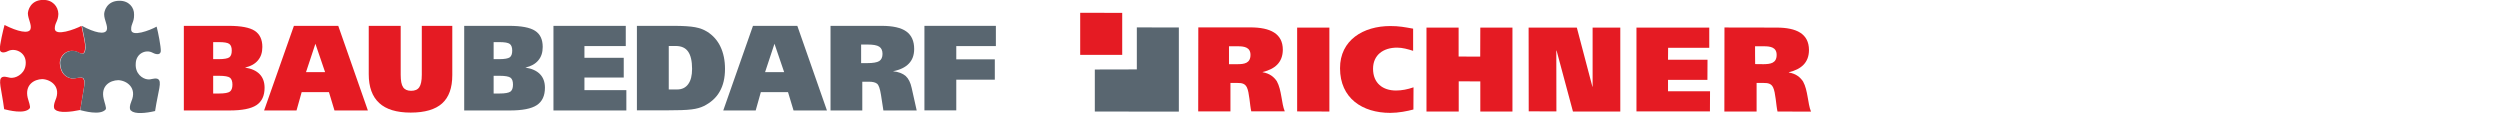 <?xml version="1.0" encoding="UTF-8" standalone="no"?>
<!-- Generator: Adobe Illustrator 19.1.0, SVG Export Plug-In . SVG Version: 6.00 Build 0)  -->

<svg
   xmlns:dc="http://purl.org/dc/elements/1.1/"
   xmlns:cc="http://creativecommons.org/ns#"
   xmlns:rdf="http://www.w3.org/1999/02/22-rdf-syntax-ns#"
   xmlns:svg="http://www.w3.org/2000/svg"
   xmlns="http://www.w3.org/2000/svg"
   xmlns:sodipodi="http://sodipodi.sourceforge.net/DTD/sodipodi-0.dtd"
   xmlns:inkscape="http://www.inkscape.org/namespaces/inkscape"
   version="1.1"
   id="svg2"
   x="0px"
   y="0px"
   width="322.8px"
   height="14.6px"
   viewBox="83 185.1 322.8 14.6"
   enable-background="new 83 185.1 322.8 14.6"
   xml:space="preserve"
   sodipodi:docname="logo-brm.svg"
   inkscape:version="0.92.4 (5da689c313, 2019-01-14)"><defs
   id="defs34" /><sodipodi:namedview
   pagecolor="#ffffff"
   bordercolor="#666666"
   borderopacity="1"
   objecttolerance="10"
   gridtolerance="10"
   guidetolerance="10"
   inkscape:pageopacity="0"
   inkscape:pageshadow="2"
   inkscape:window-width="1920"
   inkscape:window-height="1025"
   id="namedview32"
   showgrid="false"
   inkscape:zoom="3.426007"
   inkscape:cx="161.16481"
   inkscape:cy="49.920736"
   inkscape:window-x="1920"
   inkscape:window-y="0"
   inkscape:window-maximized="1"
   inkscape:current-layer="svg2" />
<g
   id="g10"
   transform="matrix(1.25,0,0,-1.25,0,14.6)">
	<g
   id="g12"
   transform="scale(0.1,0.1)">
		<path
   id="path14"
   d="M1933.5-1411.8l9.2,0c6.7,0,13-1.1,13-8.9c0-8.8-6.7-9.6-13.5-9.6l-8.7,0L1933.5-1411.8    L1933.5-1411.8z M1901.7-1479.1l33.3,0v29.4l7.5,0c4.1,0,7.4-0.5,9.4-4.4c2.7-5.2,3.1-18.8,4.6-24.9l34.6,0    c-3.5,8.4-3.1,21.9-8.2,31.1c-3.1,4.6-7.4,8-14.7,9.3l0.1,0.2c12.4,3,20.7,9.7,20.8,23c0,16.6-12.8,23.1-33.6,23.1h-53.7    L1901.7-1479.1"
   fill="#E51B23" />
		<path
   id="path16"
   d="M2003.9-1479.1l33.3-0.1l0,86.7h-33.3L2003.9-1479.1"
   fill="#E51B23" />
		<path
   id="path18"
   d="M2124-1477.1c-6.2-1.7-15.5-3.5-23.9-3.5c-28.8,0-51.9,15.1-51.9,46.1    c-0.1,29.1,24.1,43.6,51.9,43.6c9.2,0,14.6-1.1,23.6-2.7l0-22.9c-5.4,1.7-11,3.3-16.6,3.3c-14.2,0-24.8-7.6-24.8-21.8    c0-14.9,10-22.5,23.7-22.5c6.1,0,12,1.2,18.1,3.3L2124-1477.1"
   fill="#E51B23" />
		<path
   id="path20"
   d="M2193.1-1392.5l33.2,0v-86.7h-33.2v31.1l-22.3,0.1l0-31.2l-33.3,0l0,86.7l33.2,0v-29.9    l22.3-0.1L2193.1-1392.5"
   fill="#E51B23" />
		<path
   id="path22"
   d="M2243-1392.5l49.8,0l16.1-61.1h0.2l0,61.1l28.6,0v-86.7l-48.9,0l-16.9,62.9l-0.3,0l0.1-62.8    l-28.6,0.1L2243-1392.5"
   fill="#E51B23" />
		<path
   id="path24"
   d="M2354.5-1392.5l75.1,0v-20.9h-42.5l-0.1-12.3l40.8,0l-0.1-20.8l-40.7,0v-11.8l43.4,0    l-0.1-20.8l-75.9,0V-1392.5"
   fill="#E51B23" />
		<path
   id="path26"
   d="M2476.9-1411.8l9.2,0c6.8,0,13.1-1.1,13.1-8.9c0-8.8-6.7-9.5-13.5-9.6l-8.7,0.1    C2476.9-1430.3,2476.9-1411.8,2476.9-1411.8z M2445.2-1479.2l33.3,0l0,29.5l7.5,0c4.1,0,7.5-0.5,9.5-4.5c2.7-5.3,3.1-18.8,4.6-25    l34.6-0.1c-3.5,8.5-3.1,21.9-8.2,31.1c-3.1,4.6-7.4,8.1-14.7,9.3l0.1,0.3c12.4,3,20.7,9.7,20.7,23c-0.1,16.7-12.8,23.1-33.5,23.1    l-53.8,0.1L2445.2-1479.2"
   fill="#E51B23" />
		<path
   id="path28"
   d="M1838.3-1392.3l0-43.4l-43.4-0.1l0-43.4l86.8-0.1l0,86.9L1838.3-1392.3"
   fill="#596670" />
		<path
   id="path30"
   d="M1779.8-1420.7l43.4,0l0,43.4l-43.4,0.1L1779.8-1420.7"
   fill="#E51B23" />
		
		
		
		
		
		
		
		<path
   id="path46"
   d="M746.9-1477.6c-9.9-2.1-22-3.3-25.8,0.3c0.2-0.2-3.3,1.2,0.1,9.7c6.2,14.1-4.6,21.5-13.5,21.9    c-8.5-0.2-18.2-5.9-15.1-19.3c0.9-3.7,3.3-9.4,2.1-10.9c-5.3-6.4-22.2-1.9-26.4-0.9c-2.8,21.6-6.8,30.8-1.9,33.2    c3.9,1.3,6.7-1.4,10.9-0.7c4.7,0.4,13.6,5.1,13.3,15.9c-0.2,10.7-11.3,15.1-18.2,11.7c-1.8-1-8-3.5-8.6,1.8    c-0.1,4.5,3.4,19.8,4.9,25.1c13.5-6.9,25.1-9.4,26.8-4.3c1.5,4.3-2.5,10.4-2.7,16.1c0,2.9,2.5,13.9,15.6,14.1    c9.8,0.2,15.7-6.7,15.9-14.5c-0.3-8-3.8-9.1-3.7-15.4c0.6-7.9,20.5-0.6,27.6,3.1c2.4-12.1,4-18,3.7-22.4    c-0.3-10.7-6.6-4.8-8.1-4.5c-10.9,4.3-19.1-4.9-17.9-13c0.8-9.6,6.6-13.7,12.4-14.5c3.8-0.7,10,3.3,12-0.7    C752.5-1448.9,750.3-1455.7,746.9-1477.6L746.9-1477.6"
   fill="#E51B23" />
		<path
   id="path48"
   d="M825.8-1391.5c1.5-5.5,4.5-20.8,4.3-25.3c-0.6-5.3-6.8-2.6-8.6-1.6c-6.7,3.6-17-0.6-17.3-11.3    c-0.7-10.7,7.2-15.6,11.8-16.2c4.2-0.8,7.1,1.8,10.9,0.4c4.9-2.5,0.6-11.6-2.7-33.2c-9.7-2.3-21-3.3-24.6,0.3    c0.1-0.2-3.4,1.2,0.1,9.7c6.1,14-4.7,21.5-13.5,21.9c-8.7-0.2-18.3-5.9-15.1-19.3c0.8-3.8,3.1-9.4,2.1-10.9    c-5.7-6.7-23.3-1.4-26.3-0.8c3.4,21.9,5.6,28.8,3.8,32c-2,4-8.3,0-12,0.7c-5.9,0.8-11.7,4.9-12.4,14.5c-1.2,8.1,7,17.3,17.9,13    c1.4-0.3,7.8-6.2,8.1,4.5c0.2,4.3-1.3,10.1-3.7,22.4c13.2-7.1,23.8-9.4,25.7-4.3c1.4,4.2-2.7,10.4-2.7,16.1    c-0.1,2.9,2.4,14,15.6,14.1c9.6,0.2,15.6-6.6,15.3-14.5c0.1-8-3.3-9.1-3-15.4C799.8-1402.5,818.8-1395.4,825.8-1391.5    L825.8-1391.5"
   fill="#596670" />
		<path
   id="path50"
   d="M884.2-1442.3v-18.3h6c5.8,0,9.6,0.7,11.3,2c1.7,1.3,2.6,3.7,2.6,7.2c0,3.4-0.9,5.8-2.5,7.1    c-1.7,1.3-5.5,2-11.4,2H884.2z M884.2-1407.5v-17.6h5.7c5.7,0,9.3,0.7,11,1.9c1.7,1.3,2.5,3.6,2.5,6.9c0,3.3-0.8,5.6-2.5,6.9    c-1.7,1.3-5.3,1.9-11,1.9H884.2z M853.9-1478.1v87.4h46.4c12.6,0,21.6-1.7,26.8-5.1c5.2-3.4,7.9-8.9,7.9-16.7    c0-5.7-1.5-10.3-4.6-13.9c-3-3.6-7.5-6.1-13.3-7.4c6.7-1,11.7-3.3,15.1-6.8c3.4-3.5,5.1-8.2,5.1-14c0-8.3-2.8-14.3-8.4-18    c-5.6-3.7-14.9-5.5-28-5.5L853.9-1478.1"
   fill="#E51B23" />
		<path
   id="path52"
   d="M980.1-1438.5h19.7l-10,29.3L980.1-1438.5z M975.6-1459.2l-5.3-18.9h-33.5l30.8,87.4h45.8    l30.6-87.4h-34.5l-5.7,18.9H975.6"
   fill="#E51B23" />
		<path
   id="path54"
   d="M1077.9-1390.7v-50.6c0-6.1,0.8-10.3,2.5-12.8c1.7-2.5,4.5-3.7,8.3-3.7c3.9,0,6.7,1.2,8.4,3.7    c1.7,2.5,2.6,6.7,2.6,12.8v50.6h31.5v-50.9c0-13.2-3.5-22.9-10.5-29.2c-7-6.3-17.8-9.5-32.5-9.5c-14.5,0-25.4,3.3-32.5,9.9    c-7.2,6.6-10.8,16.5-10.8,29.8v49.9H1077.9"
   fill="#E51B23" />
		<path
   id="path56"
   d="M1173.9-1442.3v-18.3h6c5.8,0,9.6,0.7,11.4,2c1.7,1.3,2.6,3.7,2.6,7.2c0,3.4-0.8,5.8-2.5,7.1    c-1.7,1.3-5.5,2-11.4,2H1173.9z M1173.9-1407.5v-17.6h5.7c5.7,0,9.3,0.7,11,1.9c1.7,1.3,2.5,3.6,2.5,6.9c0,3.3-0.8,5.6-2.5,6.9    c-1.7,1.3-5.3,1.9-11,1.9H1173.9z M1143.5-1478.1v87.4h46.4c12.6,0,21.6-1.7,26.8-5.1c5.3-3.4,7.9-8.9,7.9-16.7    c0-5.7-1.5-10.3-4.6-13.9c-3-3.6-7.5-6.1-13.3-7.4c6.7-1,11.7-3.3,15.1-6.8c3.4-3.5,5.1-8.2,5.1-14c0-8.3-2.8-14.3-8.4-18    c-5.6-3.7-14.9-5.5-28-5.5H1143.5"
   fill="#596670" />
		<path
   id="path58"
   d="M1235.7-1478.1v87.4h74.7v-20.9h-42.7v-12.1h40.6v-20.4h-40.6v-13h43.3v-21H1235.7"
   fill="#596670" />
		<path
   id="path60"
   d="M1354.8-1411.5v-44.9h8.8c4.9,0,8.7,1.9,11.3,5.5c2.7,3.7,4,8.9,4,15.7    c0,8.1-1.4,14.1-4.1,17.9c-2.7,3.9-7,5.8-12.8,5.8C1362.1-1411.5,1354.8-1411.5,1354.8-1411.5z M1321.9-1390.7h37.9    c9.9,0,17.3-0.5,22.2-1.4c4.9-0.9,9-2.5,12.4-4.6c6.1-3.8,10.7-9,13.8-15.5c3.1-6.5,4.7-14.2,4.7-22.9c0-9.3-1.8-17.1-5.5-23.5    c-3.6-6.4-9.2-11.4-16.5-15c-3.3-1.6-7.4-2.8-12.5-3.4c-5.1-0.7-14.3-1-27.8-1h-28.7V-1390.7"
   fill="#596670" />
		<path
   id="path62"
   d="M1454.3-1438.5h19.7l-10,29.3L1454.3-1438.5z M1449.9-1459.2l-5.3-18.9h-33.5l30.7,87.4h45.8    l30.6-87.4h-34.5l-5.7,18.9H1449.9"
   fill="#596670" />
		<path
   id="path64"
   d="M1553.5-1410v-19.2h6.4c5.9,0,10,0.7,12.3,2.1c2.2,1.4,3.4,3.9,3.4,7.4c0,3.5-1.1,6-3.4,7.5    c-2.3,1.5-6.3,2.2-12.2,2.2H1553.5z M1521.9-1478.1v87.4h52.8c11.5,0,20.1-1.9,25.5-5.8c5.4-3.9,8.1-9.9,8.1-18.1    c0-6.2-1.8-11.3-5.5-15.1c-3.6-3.8-9.1-6.5-16.4-7.9c5.8-0.6,10.1-2.3,13.1-4.9c2.9-2.6,5-6.7,6.2-12.3l5.2-23.3h-34.4l-2.5,16.2    c-1,6.2-2.3,10-4,11.4c-1.7,1.4-4.5,2.1-8.6,2.1h-6.7v-29.7L1521.9-1478.1"
   fill="#596670" />
		<path
   id="path66"
   d="M1618.9-1478.1v87.4h73.8v-20.9h-40.9v-13.7h39.8v-21h-39.8v-31.7H1618.9"
   fill="#596670" />
	</g>
</g>
</svg>